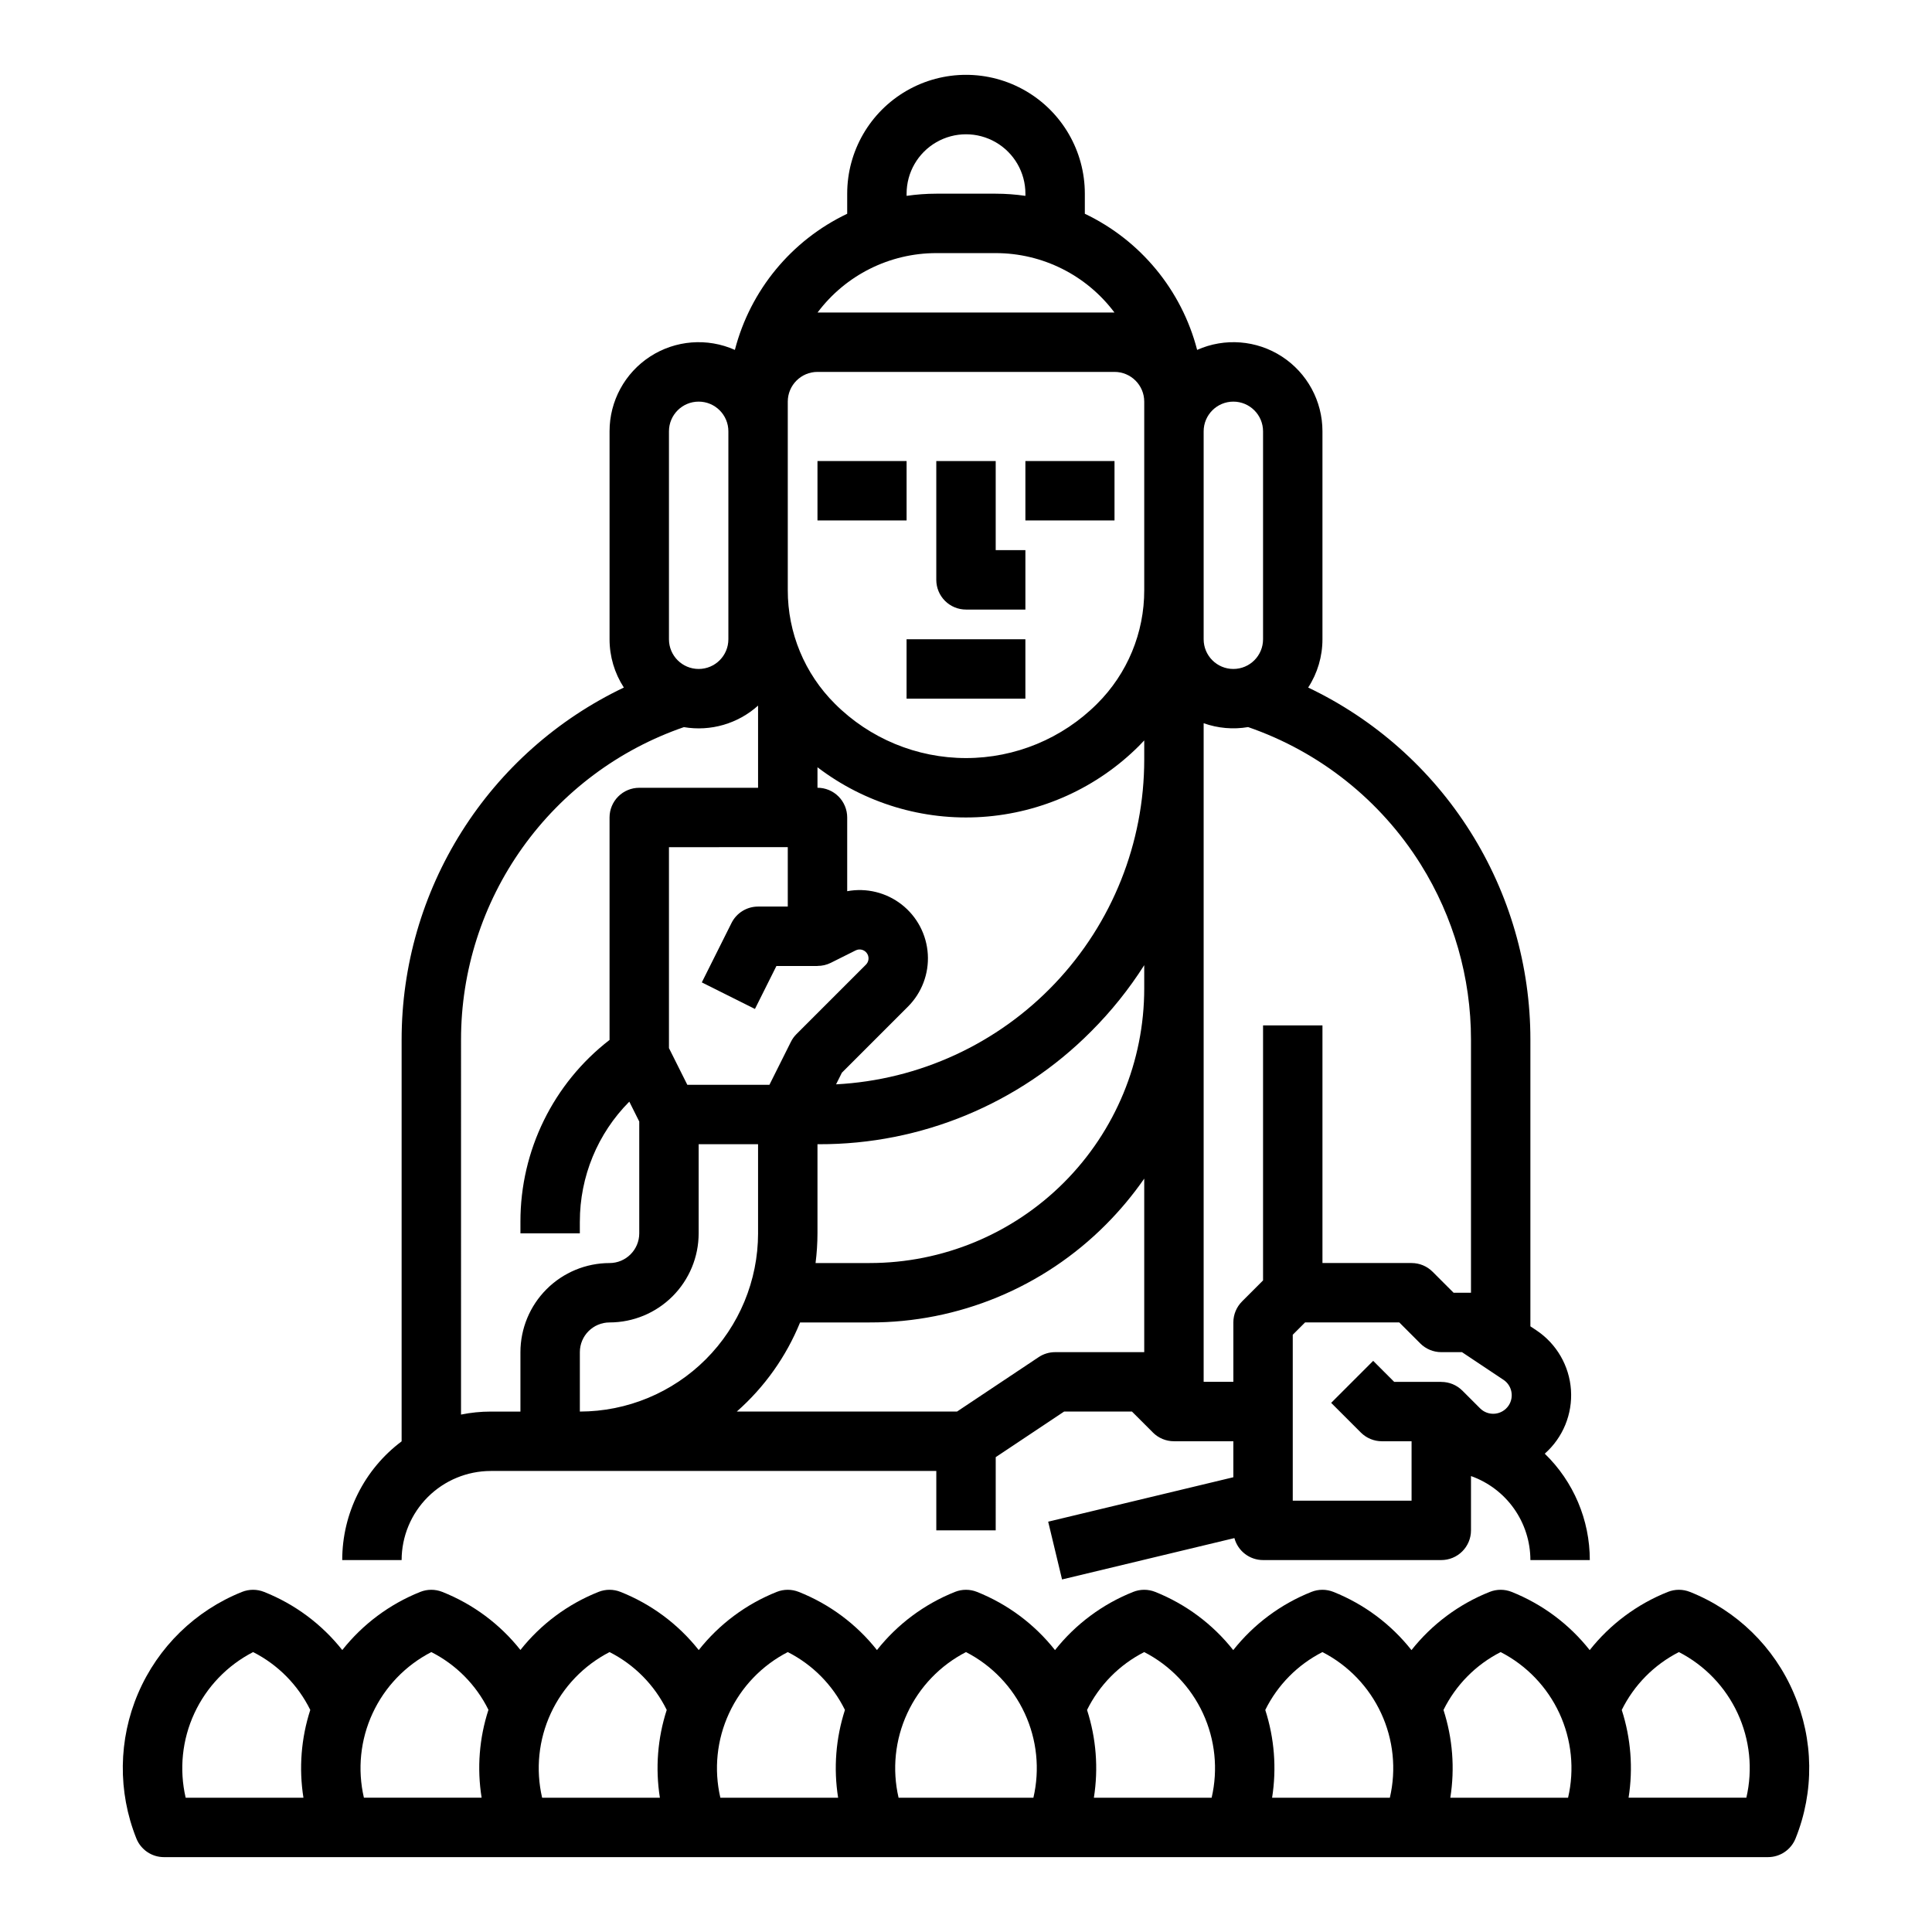 <?xml version="1.0" encoding="UTF-8"?>
<!-- Uploaded to: ICON Repo, www.iconrepo.com, Generator: ICON Repo Mixer Tools -->
<svg fill="#000000" width="800px" height="800px" version="1.1" viewBox="144 144 512 512" xmlns="http://www.w3.org/2000/svg">
 <g>
  <path d="m274.05 533.82h118.08v15.742h15.742l0.004-19.402 18.129-12.086h17.973l5.566 5.566h-0.004c1.477 1.477 3.481 2.305 5.566 2.305h15.742v9.539l-49.07 11.777 3.676 15.309 45.672-10.961h0.004c0.922 3.434 4.035 5.824 7.594 5.824h47.23c2.09 0 4.094-0.828 5.566-2.305 1.477-1.477 2.309-3.477 2.309-5.566v-14.391c4.598 1.633 8.582 4.648 11.402 8.637 2.816 3.984 4.336 8.746 4.34 13.625h15.746c0.004-10.625-4.305-20.801-11.938-28.195 4.809-4.242 7.375-10.48 6.945-16.883-0.434-6.398-3.816-12.238-9.152-15.797l-1.602-1.066v-75.98c0.004-19.527-5.527-38.656-15.953-55.168-10.422-16.516-25.309-29.738-42.938-38.137 2.477-3.812 3.789-8.258 3.785-12.805v-55.105c0.008-7.996-4.039-15.449-10.746-19.809-6.703-4.356-15.16-5.016-22.465-1.762-4.102-15.832-15-29.039-29.762-36.078v-5.328c0-11.246-6.004-21.645-15.746-27.27-9.742-5.625-21.746-5.625-31.488 0-9.742 5.625-15.742 16.023-15.742 27.27v5.328c-14.766 7.039-25.664 20.246-29.766 36.078-7.305-3.254-15.758-2.594-22.465 1.762-6.707 4.359-10.754 11.812-10.746 19.809v55.105c-0.004 4.547 1.312 8.992 3.789 12.805-17.629 8.398-32.52 21.621-42.941 38.137-10.422 16.512-15.953 35.641-15.953 55.168v106.46c-9.91 7.426-15.742 19.082-15.742 31.465h15.742c0.008-6.258 2.496-12.262 6.926-16.691 4.426-4.426 10.43-6.914 16.691-6.922zm78.719-283.39c0.004-4.344 3.527-7.867 7.871-7.871h78.723c4.344 0.004 7.867 3.527 7.871 7.871v49.934c0.031 11.309-4.465 22.16-12.484 30.137-9.215 9.219-21.715 14.395-34.746 14.395-13.035 0-25.535-5.176-34.75-14.395-8.02-7.977-12.516-18.828-12.484-30.137zm7.871 96.898v0.004c12.492 9.531 28.016 14.211 43.691 13.16 15.68-1.047 30.441-7.746 41.551-18.859 0.465-0.465 0.906-0.941 1.352-1.418v5.074c0 22.078-8.469 43.312-23.664 59.328-15.195 16.016-35.957 25.59-58.004 26.746l1.543-3.086 17.5-17.5c3.668-3.664 5.586-8.727 5.269-13.902s-2.836-9.969-6.922-13.16-9.344-4.481-14.441-3.535v-19.543c0-2.086-0.832-4.09-2.309-5.566-1.473-1.477-3.477-2.305-5.566-2.305zm0 123.52v-23.617h0.398c27.051 0.074 53.008-10.676 72.082-29.859 5.336-5.328 10.07-11.227 14.113-17.59v6.18c0 19.297-7.664 37.801-21.309 51.449-13.645 13.645-32.152 21.309-51.449 21.309h-14.344c0.332-2.609 0.504-5.238 0.508-7.871zm-7.871-102.34v15.742h-7.871c-2.981 0-5.707 1.684-7.039 4.352l-7.871 15.742 14.082 7.039 5.691-11.387h10.879v-0.016c1.223 0.004 2.43-0.273 3.523-0.816l6.594-3.297c0.559-0.281 1.207-0.328 1.801-0.129 0.594 0.199 1.082 0.625 1.363 1.184 0.453 0.906 0.273 2.004-0.441 2.719l-18.402 18.402h-0.004c-0.598 0.602-1.094 1.289-1.473 2.047l-5.695 11.395h-21.758l-4.867-9.73v-53.246zm-23.617 102.34v-23.617h15.742v23.617h0.004c-0.016 12.52-4.996 24.527-13.852 33.383-8.852 8.852-20.859 13.836-33.379 13.848v-15.742c0.004-4.348 3.523-7.867 7.871-7.875 6.262-0.004 12.262-2.496 16.691-6.922 4.426-4.43 6.918-10.43 6.922-16.691zm94.465 31.488c-1.555 0-3.07 0.457-4.363 1.32l-21.633 14.422h-58.367c7.344-6.469 13.086-14.551 16.777-23.617h18.445c23.484 0.066 46.02-9.27 62.582-25.922 3.746-3.754 7.152-7.836 10.176-12.191v45.988zm62.977 39.359v-43.973l3.262-3.262h24.969l5.566 5.566h-0.004c1.477 1.477 3.481 2.309 5.566 2.309h5.488l10.992 7.328h0.004c2.254 1.508 2.863 4.555 1.363 6.816-0.816 1.223-2.141 2.019-3.606 2.164s-2.918-0.375-3.957-1.418l-4.715-4.715h-0.004c-1.477-1.469-3.481-2.293-5.566-2.285v-0.02h-12.48l-5.566-5.566-11.133 11.133 7.871 7.871c1.477 1.477 3.477 2.305 5.566 2.305h7.871v15.742zm33.91-168.62 0.004-0.004c8.707 13.926 13.324 30.023 13.32 46.445v67.074h-4.613l-5.566-5.566c-1.477-1.477-3.477-2.305-5.566-2.305h-23.617v-62.977h-15.742v67.586l-5.566 5.566v0.004c-1.477 1.473-2.305 3.477-2.305 5.562v15.742h-7.871v-174.54c3.773 1.34 7.828 1.695 11.781 1.023 18.957 6.543 35.102 19.383 45.746 36.379zm-49.652-122.64c4.344 0.004 7.867 3.527 7.871 7.871v55.105c0 4.348-3.523 7.871-7.871 7.871s-7.871-3.523-7.871-7.871v-55.105c0.004-4.344 3.523-7.867 7.871-7.871zm-86.594-55.105c0-5.625 3-10.82 7.871-13.633s10.875-2.812 15.746 0 7.871 8.008 7.871 13.633v0.574c-2.606-0.379-5.238-0.57-7.871-0.574h-15.746c-2.633 0.004-5.262 0.195-7.871 0.574zm7.871 15.742h15.742l0.004 0.004c12.383 0 24.043 5.832 31.465 15.742h-78.676c7.426-9.91 19.082-15.742 31.465-15.742zm-70.848 47.23v0.004c0-4.348 3.523-7.871 7.871-7.871 4.348 0 7.875 3.523 7.875 7.871v55.105c0 4.348-3.527 7.871-7.875 7.871-4.348 0-7.871-3.523-7.871-7.871zm-55.102 161.22c-0.004-18.234 5.684-36.02 16.273-50.867 10.59-14.848 25.547-26.02 42.789-31.957 7.078 1.199 14.316-0.902 19.656-5.703v21.777h-31.488c-2.086 0-4.09 0.828-5.566 2.305-1.477 1.477-2.305 3.481-2.305 5.566v58.953c-14.914 11.523-23.637 29.309-23.617 48.152v3.106h15.742v-3.106h0.004c-0.012-11.918 4.703-23.352 13.105-31.801l2.637 5.273v29.633c-0.004 4.344-3.527 7.867-7.871 7.871-6.262 0.008-12.266 2.496-16.691 6.926-4.43 4.426-6.918 10.43-6.926 16.691v15.742h-7.871c-2.644 0-5.281 0.266-7.871 0.793z"/>
  <path d="m400 305.54h15.742v-15.746h-7.871v-23.613h-15.746v31.488c0 2.086 0.832 4.09 2.309 5.566 1.477 1.473 3.477 2.305 5.566 2.305z"/>
  <path d="m384.25 313.41h31.488v15.742h-31.488z"/>
  <path d="m415.74 266.18h23.617v15.742h-23.617z"/>
  <path d="m360.64 266.18h23.617v15.742h-23.617z"/>
  <path d="m619.38 592.74c-5.219-12.273-15.133-21.949-27.531-26.867-1.879-0.75-3.973-0.75-5.848 0-8.137 3.234-15.281 8.555-20.715 15.422-5.418-6.863-12.547-12.18-20.672-15.422-1.875-0.75-3.969-0.75-5.848 0-8.133 3.234-15.277 8.555-20.711 15.422-5.422-6.863-12.551-12.18-20.672-15.422-1.879-0.75-3.973-0.75-5.848 0-8.137 3.234-15.277 8.555-20.711 15.422-5.422-6.863-12.551-12.18-20.672-15.422-1.879-0.75-3.973-0.75-5.848 0-8.137 3.234-15.281 8.555-20.715 15.422-5.422-6.863-12.551-12.18-20.672-15.422-1.875-0.75-3.969-0.75-5.848 0-8.117 3.238-15.242 8.555-20.664 15.41-5.434-6.867-12.578-12.184-20.719-15.41-1.879-0.75-3.973-0.75-5.848 0-8.121 3.238-15.246 8.555-20.664 15.41-5.438-6.867-12.582-12.184-20.723-15.41-1.875-0.75-3.969-0.75-5.848 0-8.121 3.231-15.254 8.535-20.684 15.383-5.43-6.852-12.57-12.16-20.699-15.383-1.879-0.75-3.973-0.75-5.848 0-8.117 3.238-15.242 8.555-20.664 15.41-5.434-6.867-12.582-12.184-20.723-15.41-1.875-0.75-3.969-0.75-5.848 0-12.375 4.949-22.281 14.613-27.531 26.867-5.25 12.254-5.418 26.09-0.469 38.469 1.195 2.988 4.09 4.949 7.309 4.949h425.09c3.219 0 6.113-1.961 7.309-4.949 4.988-12.371 4.82-26.223-0.469-38.469zm-77.691-10.922c6.852 3.523 12.332 9.234 15.57 16.227 3.234 6.992 4.043 14.863 2.297 22.367h-31.207c1.238-7.785 0.617-15.754-1.809-23.258 3.266-6.613 8.578-11.992 15.148-15.336zm-47.23 0c6.852 3.523 12.332 9.234 15.566 16.227 3.238 6.992 4.047 14.863 2.301 22.367h-31.207c1.234-7.785 0.613-15.754-1.809-23.258 3.266-6.613 8.578-11.992 15.148-15.336zm-47.23 0c6.852 3.523 12.328 9.234 15.566 16.227 3.234 6.992 4.047 14.863 2.301 22.367h-31.207c1.234-7.785 0.613-15.754-1.812-23.258 3.266-6.613 8.582-11.992 15.152-15.336zm-47.23 0c6.848 3.523 12.328 9.234 15.562 16.227 3.238 6.992 4.047 14.863 2.301 22.367h-35.73c-1.746-7.504-0.938-15.375 2.301-22.367 3.234-6.992 8.715-12.703 15.566-16.227zm-47.23 0c6.574 3.336 11.891 8.715 15.148 15.332-2.426 7.504-3.043 15.473-1.809 23.262h-31.207c-1.746-7.504-0.938-15.375 2.301-22.367 3.234-6.992 8.715-12.703 15.566-16.227zm-47.23 0c6.574 3.336 11.891 8.715 15.148 15.332-2.426 7.504-3.047 15.473-1.812 23.262h-31.207c-1.746-7.504-0.934-15.375 2.301-22.367 3.238-6.992 8.719-12.703 15.57-16.227zm-47.23 0h-0.004c6.566 3.332 11.875 8.699 15.137 15.301-2.445 7.512-3.062 15.496-1.809 23.293h-31.195c-1.746-7.504-0.938-15.375 2.301-22.367s8.715-12.703 15.566-16.227zm-47.23 0h-0.004c6.574 3.336 11.891 8.715 15.148 15.332-2.426 7.504-3.047 15.473-1.812 23.262h-31.211c-1.742-7.504-0.934-15.375 2.305-22.367 3.238-6.992 8.719-12.703 15.57-16.227zm395.72 38.594h-31.211c1.234-7.785 0.613-15.754-1.809-23.258 3.266-6.613 8.578-11.992 15.148-15.336 6.852 3.523 12.332 9.234 15.566 16.227 3.238 6.992 4.051 14.863 2.305 22.367z"/>
 </g>
</svg>